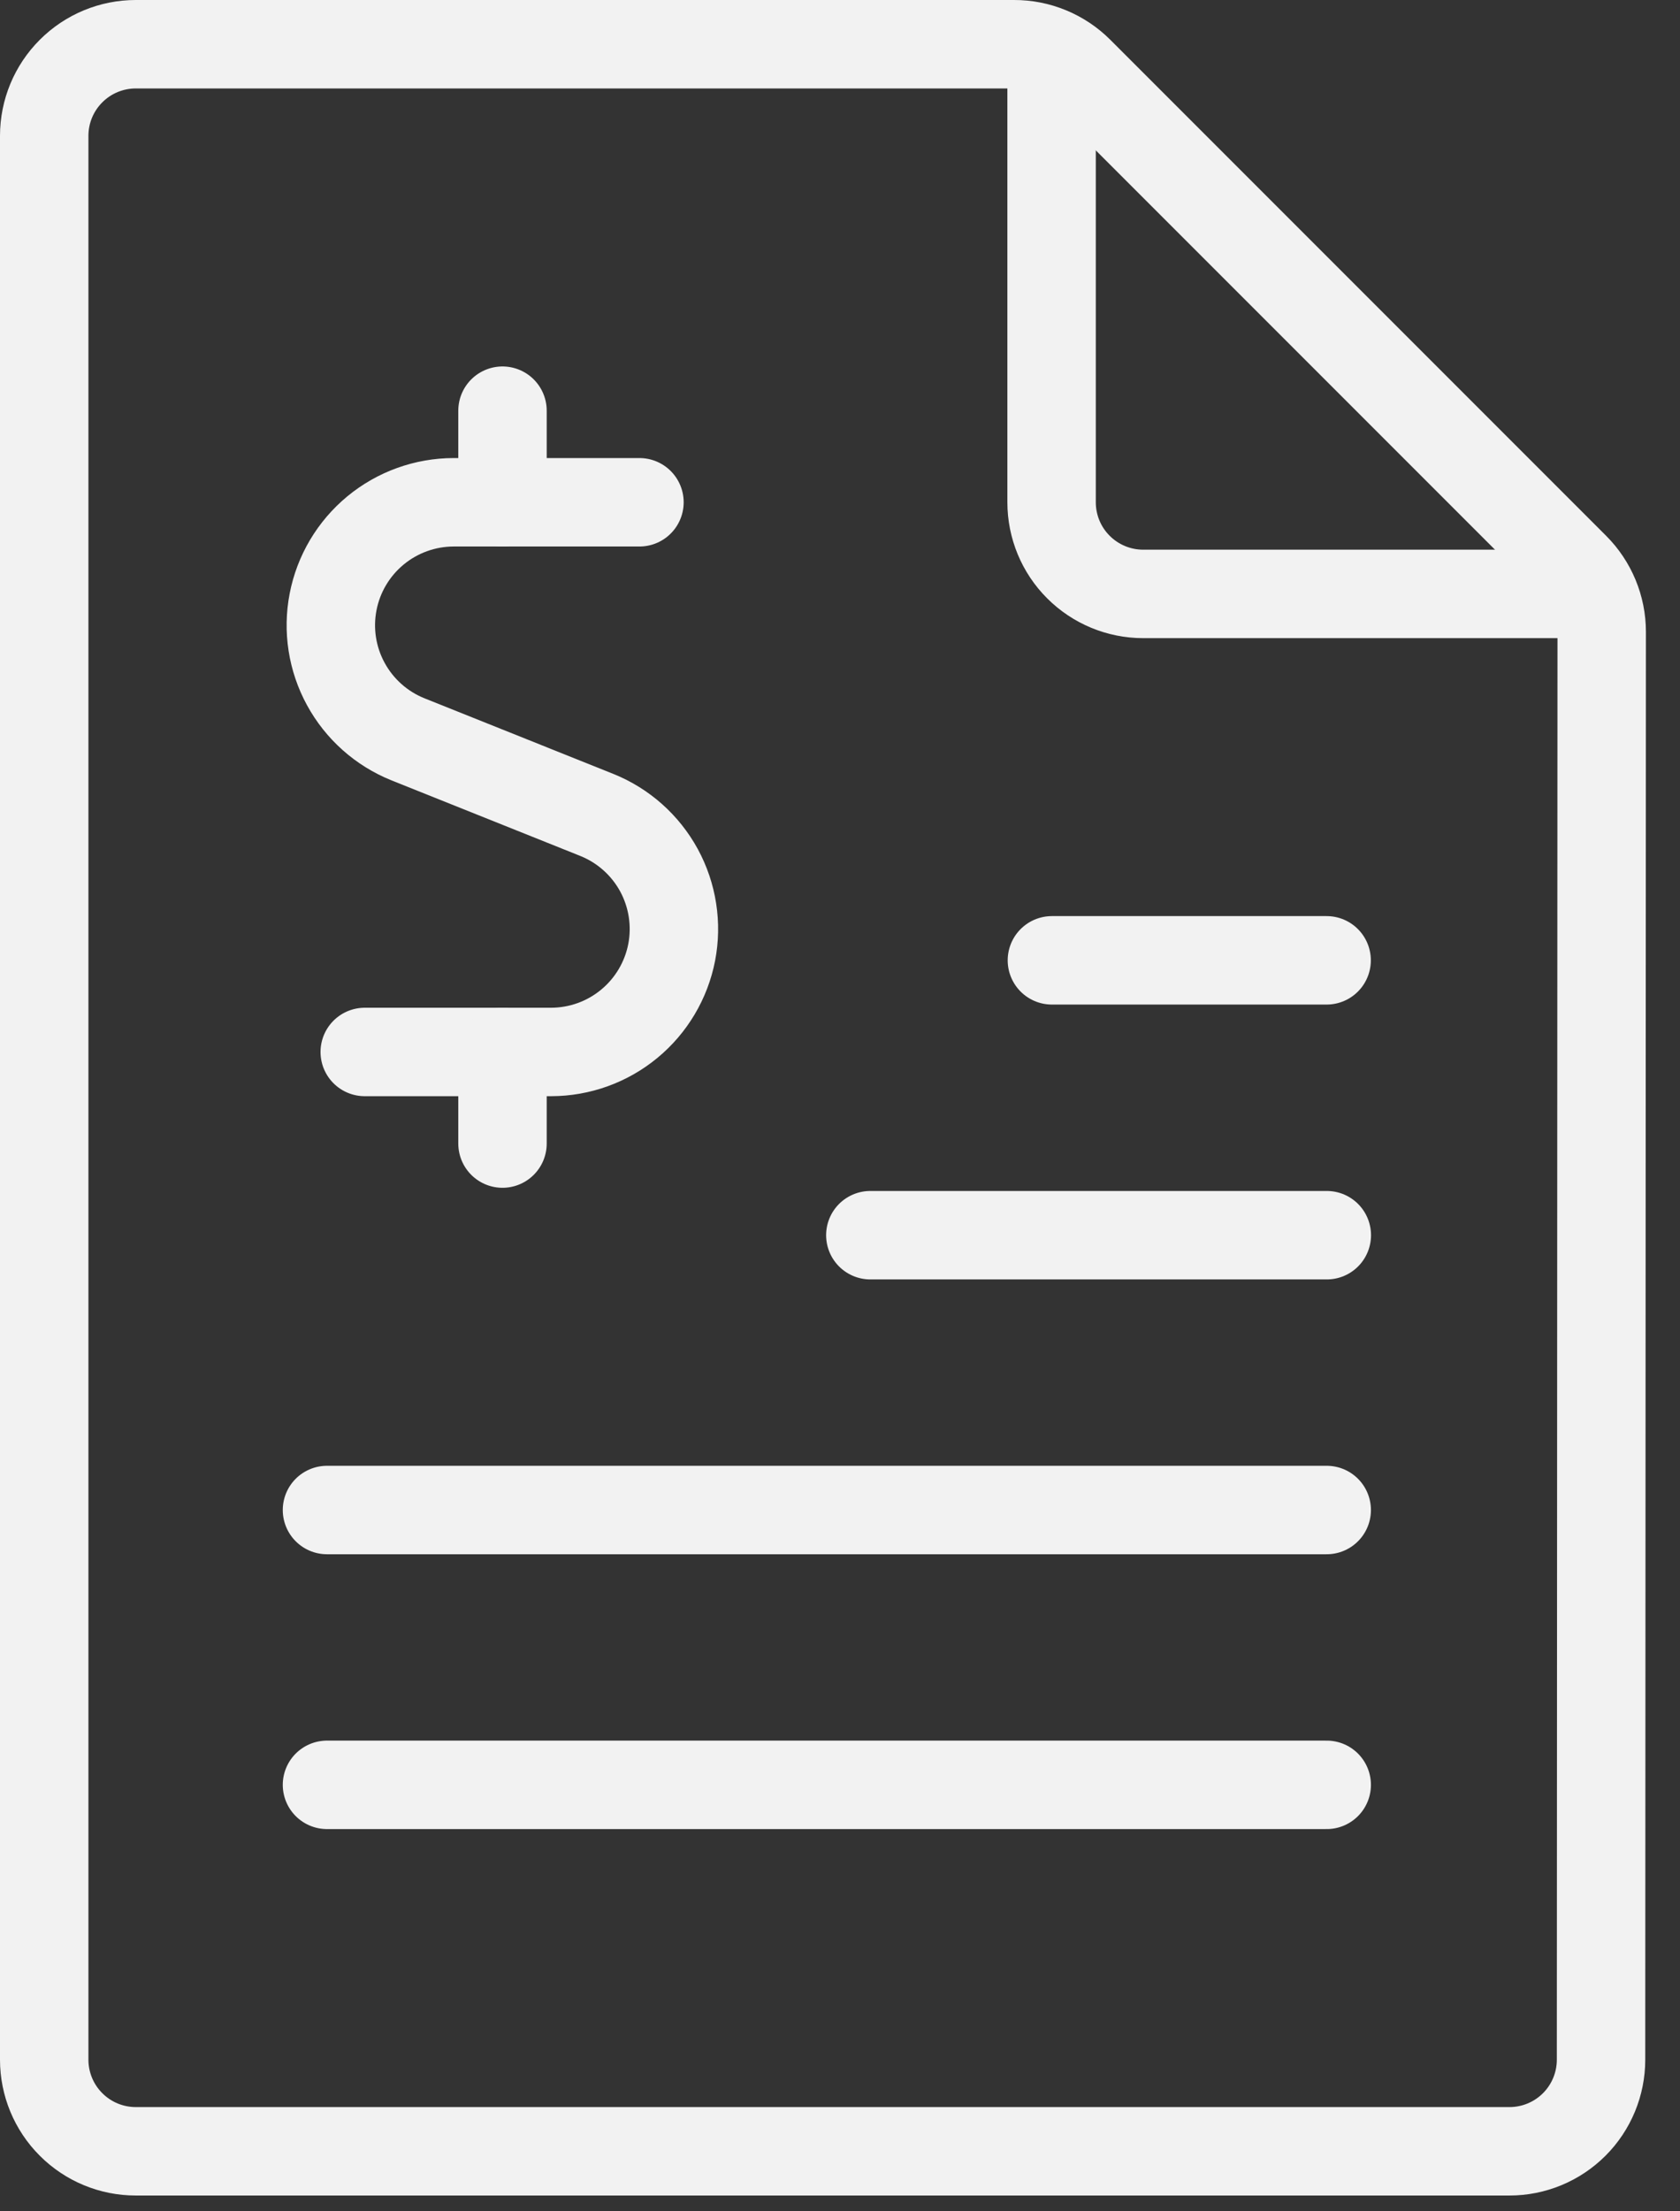 <svg xmlns="http://www.w3.org/2000/svg" fill="none" viewBox="0 0 38 50" height="50" width="38">
<rect x="0" y="0" width="38" height="50" fill="#333333" stroke="none"/>
<path stroke-linejoin="round" stroke-linecap="round" stroke-width="2" stroke="#F2F2F2" d="M36.214 46.572C36.214 47.121 35.996 47.648 35.608 48.036C35.219 48.425 34.692 48.643 34.143 48.643H3.071C2.522 48.643 1.995 48.425 1.607 48.036C1.218 47.648 1 47.121 1 46.572V3.071C1 2.522 1.218 1.995 1.607 1.607C1.995 1.218 2.522 1 3.071 1H22.936C23.209 0.999 23.48 1.052 23.732 1.157C23.985 1.261 24.214 1.414 24.407 1.607L35.622 12.822C36.01 13.21 36.229 13.737 36.229 14.286L36.214 46.572Z"></path>
<path stroke-linejoin="round" stroke-linecap="round" stroke-width="2" stroke="#F2F2F2" d="M11.366 11.357V9.286"></path>
<path stroke-linejoin="round" stroke-linecap="round" stroke-width="2" stroke="#F2F2F2" d="M14.464 11.357H10.261C9.616 11.358 8.991 11.583 8.493 11.994C7.996 12.405 7.656 12.976 7.534 13.61C7.411 14.243 7.513 14.9 7.822 15.466C8.131 16.033 8.627 16.475 9.226 16.716L13.501 18.427C14.1 18.668 14.596 19.11 14.905 19.676C15.213 20.243 15.315 20.9 15.193 21.533C15.07 22.167 14.731 22.738 14.233 23.149C13.736 23.56 13.111 23.785 12.465 23.786H8.25"></path>
<path stroke-linejoin="round" stroke-linecap="round" stroke-width="2" stroke="#F2F2F2" d="M11.366 25.857V23.785"></path>
<path stroke-linejoin="round" stroke-linecap="round" stroke-width="2" stroke="#F2F2F2" d="M23.786 1.187V11.357C23.786 11.907 24.004 12.434 24.393 12.822C24.781 13.21 25.308 13.429 25.858 13.429H36.028"></path>
<path stroke-linejoin="round" stroke-linecap="round" stroke-width="2" stroke="#F2F2F2" d="M7.396 34.143H30.009"></path>
<path stroke-linejoin="round" stroke-linecap="round" stroke-width="2" stroke="#F2F2F2" d="M19.686 27.929H30.011"></path>
<path stroke-linejoin="round" stroke-linecap="round" stroke-width="2" stroke="#F2F2F2" d="M23.793 21.714H30.007"></path>
<path stroke-linejoin="round" stroke-linecap="round" stroke-width="2" stroke="#F2F2F2" d="M7.396 40.357H30.009"></path>
</svg>

